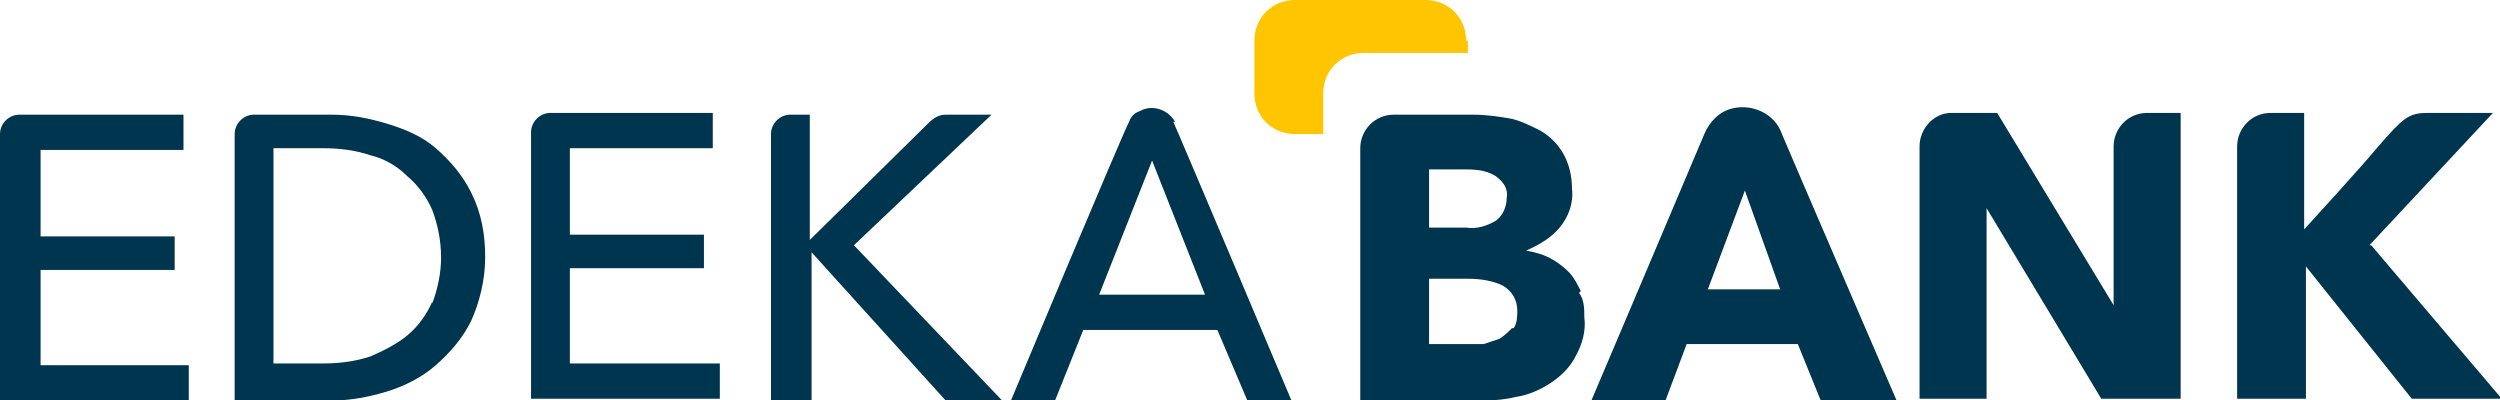 <svg xmlns="http://www.w3.org/2000/svg" id="uuid-2924a0cc-c3a4-4c1f-a60a-32cc042c9a80" data-name="Ebene 2" viewBox="0 0 141.7 22.7"><g id="uuid-9659e42d-a26e-4bec-9da1-a7771f149094" data-name="Ebene 1"><g><path d="M83.1,2.3c0-1.3-1-2.3-2.3-2.3h-7.4c-1.3,0-2.3,1-2.3,2.3v3c0,1.3,1,2.3,2.3,2.3h1.6v-2.3c0-1.3,1-2.3,2.3-2.3h5.9v-.7Z" style="fill: #ffc600; stroke-width: 0px;"></path><g><path d="M101,7.6c-.4-1.2-1.8-1.8-3-1.4-.6.2-1.1.7-1.4,1.4-.5,1.2-6.4,15.1-6.4,15.1h4.2l1.2-3.2h6.3l1.3,3.2h4.3s-6-13.9-6.5-15.1h0ZM96.8,16.4l2.1-5.6,2,5.6h-4.1Z" style="fill: #003550; stroke-width: 0px;"></path><path d="M89.6,16.5c-.2-.4-.4-.8-.7-1.1-.3-.3-.7-.6-1.1-.8-.4-.2-.8-.3-1.3-.4h0c.7-.3,1.4-.7,1.9-1.3.5-.6.8-1.4.7-2.2,0-1.4-.6-2.6-1.8-3.3-.6-.3-1.2-.6-1.8-.7-.6-.1-1.3-.2-2-.2h-4.5c-1.1,0-1.9.9-1.9,1.9v14.3h6.5c.8,0,1.5,0,2.3-.2.7-.1,1.4-.4,2-.8.6-.4,1.1-.9,1.4-1.5.4-.7.6-1.5.5-2.2,0-.5,0-1-.3-1.4ZM84.8,10c.4.3.7.7.6,1.2,0,.5-.2,1-.6,1.3-.5.3-1.1.5-1.7.4h-2.1v-3.3h1.9c.6,0,1.3,0,1.9.4ZM85.7,18.6c-.2.2-.4.4-.7.6-.3.1-.6.2-.9.3-.3,0-.6,0-.9,0h-2.2v-3.7h2.2c.7,0,1.4.1,2,.4.5.3.8.8.8,1.4,0,.3,0,.7-.2,1h0Z" style="fill: #003550; stroke-width: 0px;"></path><path d="M121.7,6.4c-1.1,0-1.9.9-1.9,1.9h0v9l-6.6-10.9h-2.6c-1,0-1.8.9-1.8,1.9v14.3h3.8v-10.8l6.5,10.8h4.5V6.4h-1.9Z" style="fill: #003550; stroke-width: 0px;"></path><path d="M134.3,13.9l7-7.5h-3.7c-1.1,0-1.4.3-2.8,1.9-.9,1.1-4.2,4.7-4.2,4.7h0v-6.6h-1.9c-1.1,0-1.9.9-1.9,1.9h0q0,.6,0,14.3h3.9v-7.5h0l6,7.5h5.1l-7.4-8.7Z" style="fill: #003550; stroke-width: 0px;"></path><path d="M66.6,6.9c-.4-.7-1.3-1-2-.6-.3.1-.5.3-.6.6-.3.5-6.7,15.8-6.7,15.8h2.5l1.6-4h7.6l1.7,4h2.5s-6.5-15.4-6.7-15.8ZM62.3,16.7l3-7.6,3,7.6h-6Z" style="fill: #003550; stroke-width: 0px;"></path><path d="M10.7,22.7v-2H2.3v-5.4h7.6v-1.9H2.3v-4.9h8.1v-2H1.1c-.6,0-1.1.5-1.1,1.1v15.1h10.7Z" style="fill: #003550; stroke-width: 0px;"></path><path d="M26.7,10.9c-.5-1-1.2-1.8-2-2.5-.8-.7-1.8-1.1-2.8-1.4-1-.3-2-.5-3.1-.5h-4.4c-.6,0-1.1.5-1.1,1.1v15.1h5.5c1.1,0,2.1-.2,3.1-.5,1-.3,2-.8,2.8-1.5.8-.7,1.5-1.5,2-2.5.5-1.1.8-2.4.8-3.6,0-1.3-.2-2.5-.8-3.7ZM24.5,17.1c-.3.7-.8,1.4-1.4,1.9-.6.5-1.4.9-2.1,1.2-.9.3-1.8.4-2.7.4h-2.8v-12.2h2.8c.9,0,1.8.1,2.7.4.8.2,1.5.6,2.1,1.2.6.5,1.1,1.2,1.4,1.9.3.8.5,1.7.5,2.7,0,.9-.2,1.8-.5,2.6Z" style="fill: #003550; stroke-width: 0px;"></path><path d="M32.3,20.6v-5.4h7.6v-1.9h-7.6v-4.9h8.1v-2h-9.2c-.6,0-1.1.5-1.1,1.1v15.1h10.7v-2h-8.4Z" style="fill: #003550; stroke-width: 0px;"></path><path d="M48.4,13.9l7.8-7.4h-2.6c-.4,0-.7.2-1,.5-.6.6-6.7,6.6-6.7,6.6h0v-7.1h-1.1c-.6,0-1.1.5-1.1,1.1v15.1h2.3v-8.4h0l7.6,8.4h3.2l-8.4-8.8Z" style="fill: #003550; stroke-width: 0px;"></path></g></g></g></svg>
